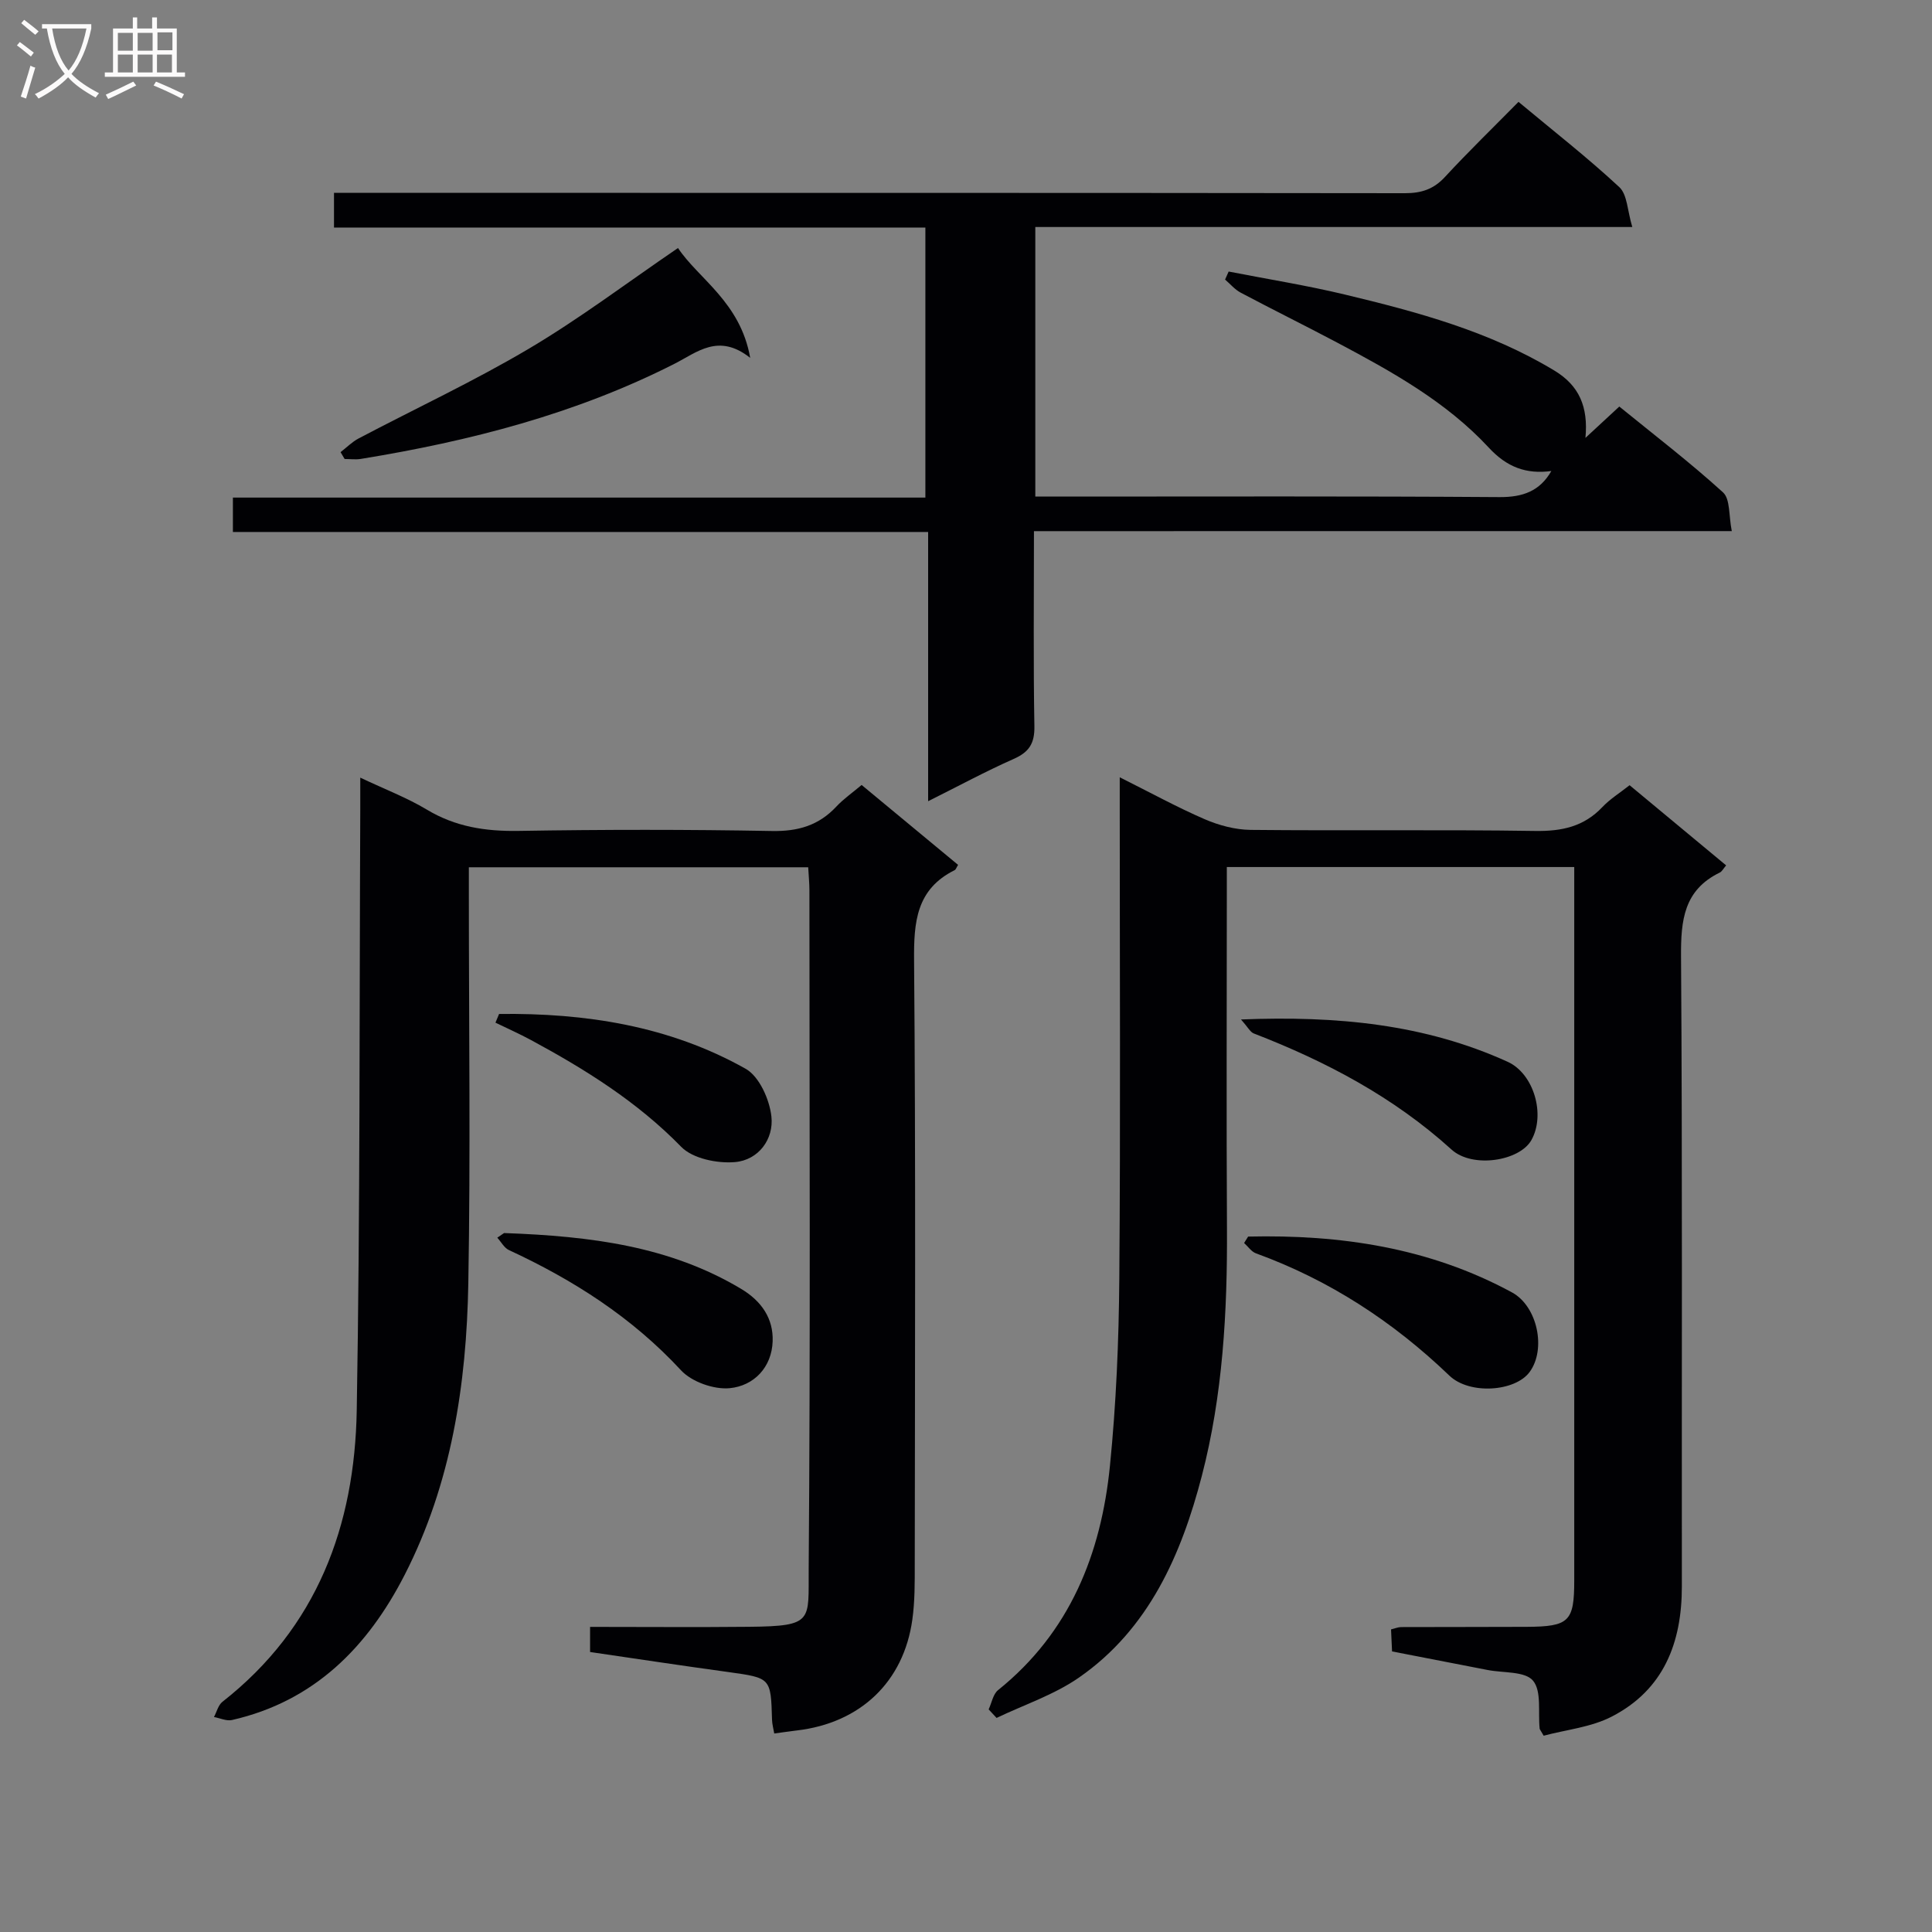 <svg enable-background="new 0 0 400 400" viewBox="0 0 400 400" xmlns="http://www.w3.org/2000/svg"><rect x="0" y="0" width="400" height="400" fill="#808080" stroke="none"/><g fill="#010104"><path d="m319.6 359.36c-.67-1.17-.81-1.3-.83-1.45-.36-3.41.44-7.78-1.38-9.95-1.66-1.98-6.16-1.57-9.41-2.21-6.51-1.27-13.01-2.53-19.77-3.84-.07-1.52-.14-2.97-.21-4.56.82-.2 1.44-.47 2.07-.48 8.66-.04 17.33 0 25.99-.05 8.83-.05 9.87-1.09 9.87-9.65 0-47.31 0-94.63 0-141.94 0-1.8 0-3.59 0-5.72-24.02 0-47.59 0-71.93 0v5.24c0 23.16-.1 46.31.03 69.47.1 17.34-.86 34.67-5.22 51.41-4.22 16.21-10.94 31.65-25.43 41.7-5.14 3.57-11.34 5.61-17.05 8.35-.55-.59-1.09-1.18-1.64-1.77.63-1.35.91-3.15 1.95-3.99 14.86-11.94 21.33-28.18 23.16-46.42 1.29-12.87 1.84-25.86 1.94-38.81.26-32.48.09-64.97.09-97.46 0-1.8 0-3.59 0-6.3 6.33 3.16 11.84 6.19 17.59 8.68 2.94 1.27 6.3 2.17 9.48 2.21 19.66.2 39.32-.08 58.97.22 5.5.08 10.05-.89 13.89-4.95 1.57-1.66 3.59-2.91 5.63-4.52 6.67 5.54 13.17 10.94 19.99 16.6-.56.64-.85 1.26-1.33 1.49-7.43 3.62-8.06 9.87-8.01 17.35.3 43.48.12 86.96.17 130.44.01 11.66-3.76 21.4-14.49 26.94-4.3 2.23-9.46 2.72-14.12 3.97z"/><path d="m122.17 342.03c0-1.81 0-3.23 0-5.2 11.14 0 22.1.09 33.05-.02 13.3-.14 12.13-1.23 12.21-11.98.37-46.83.16-93.66.15-140.49 0-1.47-.15-2.95-.25-4.78-23.29 0-46.35 0-70.26 0v5.65c0 26.83.36 53.67-.11 80.49-.37 20.89-3.5 41.45-13.17 60.34-7.64 14.93-18.7 26.19-35.75 30.07-1.14.26-2.49-.39-3.74-.62.57-1.06.88-2.46 1.74-3.14 19.63-15.38 27.41-36.48 27.82-60.39.71-41.47.54-82.95.73-124.43.01-1.92 0-3.85 0-6.53 5.17 2.45 9.68 4.16 13.76 6.61 5.94 3.58 12.17 4.53 19 4.42 17.49-.29 35-.3 52.49.02 5.39.1 9.67-1.15 13.32-5.06 1.45-1.56 3.25-2.8 5.23-4.47 6.76 5.6 13.38 11.09 19.97 16.54-.36.58-.46.97-.7 1.09-7.95 3.95-8.48 10.72-8.41 18.71.35 41.66.18 83.33.14 124.99 0 3.83.03 7.7-.5 11.47-1.79 12.9-10.77 21.41-23.89 22.95-1.47.17-2.94.39-4.7.63-.17-.99-.43-1.91-.46-2.84-.25-8.71-.24-8.65-9.04-9.88-9.5-1.3-18.98-2.74-28.63-4.15z"/><path d="m214.07 109.97c0 14.1-.14 27.26.09 40.41.06 3.56-1.11 5.34-4.29 6.75-5.76 2.55-11.32 5.56-17.71 8.75 0-18.81 0-36.97 0-55.74-48.31 0-96.02 0-143.94 0 0-2.55 0-4.51 0-7.12h143.37c0-18.87 0-37.09 0-55.91-40.8 0-81.51 0-122.44 0 0-2.54 0-4.49 0-7.18h5.77c71.99 0 143.98-.02 215.96.07 3.43 0 5.95-.83 8.3-3.38 4.85-5.25 9.99-10.23 15.21-15.53 7.22 6.02 14.31 11.55 20.87 17.65 1.67 1.55 1.67 4.91 2.69 8.26-41.87 0-82.6 0-123.6 0v55.81h6.12c30 0 59.99-.1 89.98.11 4.85.03 8.35-1.24 10.74-5.4-5.2.7-9.22-.8-12.97-4.86-8.82-9.51-20.1-15.75-31.43-21.76-6.61-3.5-13.32-6.81-19.92-10.31-1.21-.64-2.16-1.79-3.23-2.71.25-.55.49-1.11.74-1.66 8.04 1.57 16.14 2.86 24.09 4.77 15.03 3.6 29.93 7.62 43.36 15.74 5.14 3.11 7.02 7.51 6.42 13.93 2.45-2.26 4.53-4.2 7.01-6.49 7.26 5.91 14.63 11.55 21.47 17.77 1.52 1.38 1.17 4.82 1.82 8.02-48.46.01-96.18.01-144.48.01z"/><path d="m70.51 93.61c1.24-.95 2.37-2.11 3.73-2.83 11.76-6.2 23.85-11.83 35.28-18.6 10.5-6.22 20.29-13.63 30.85-20.83 4.22 6.35 12.92 11.19 14.95 22.74-6.56-5.19-10.98-1.15-15.68 1.23-20.48 10.4-42.4 16.02-64.91 19.69-1.1.18-2.25.02-3.38.02-.29-.47-.57-.95-.84-1.42z"/><path d="m258.41 256.02c19.09-.44 37.55 2.29 54.63 11.56 5.27 2.86 7.13 11.73 3.66 16.47-2.99 4.08-12.44 4.76-16.62.76-11.65-11.18-24.85-19.79-40.05-25.32-.95-.35-1.64-1.41-2.45-2.14.28-.45.55-.89.83-1.33z"/><path d="m256.94 211.07c19.9-.79 38.05.97 55.2 8.76 5.45 2.48 7.88 10.98 4.91 16.23-2.44 4.32-12.18 5.89-16.53 1.94-12.02-10.89-25.99-18.25-40.95-24.04-.72-.28-1.18-1.25-2.63-2.89z"/><path d="m104.37 255.29c18.02.64 34.35 2.75 49.08 11.56 4.26 2.55 6.68 6.17 6.52 10.84-.18 5.4-3.88 9.24-8.9 9.72-3.28.31-7.85-1.31-10.07-3.7-10.13-10.95-22.28-18.71-35.64-24.9-.98-.46-1.61-1.69-2.4-2.56.82-.57 1.65-1.13 1.41-.96z"/><path d="m103.33 209.93c17.88-.22 35.25 2.46 51.05 11.35 2.82 1.59 4.94 6.35 5.33 9.87.53 4.72-2.69 9.04-7.55 9.45-3.67.31-8.74-.72-11.13-3.17-9.09-9.32-19.84-16.02-31.11-22.11-2.39-1.29-4.89-2.4-7.34-3.59.25-.59.5-1.19.75-1.8z"/></g><path d="m6.4 11.7c-1-.8-1.9-1.6-2.9-2.3l.6-.7c.9.7 1.9 1.4 2.9 2.2zm-2.1 8.3c.7-2.1 1.4-4.2 2-6.4.2.1.6.3 1 .4-.7 2.3-1.3 4.4-1.9 6.4zm3-12.8c-1.1-.9-2.1-1.7-2.9-2.4l.6-.7c1 .8 2 1.5 3 2.4zm1.4-1.3v-.9h10.2v.9c-.9 4.2-2.3 7.3-4.1 9.4 1.3 1.4 3.2 2.7 5.7 4-.2.2-.4.5-.7.9-2.5-1.4-4.4-2.7-5.7-4.2-1.4 1.5-3.5 3-6.1 4.4 0 0 0 0-.1-.1-.3-.4-.5-.7-.7-.8 2.7-1.3 4.7-2.8 6.2-4.2-1.8-2.2-3-5.3-3.7-9.4zm9.2 0h-7.1c.6 3.8 1.7 6.7 3.4 8.7 1.7-2 2.9-4.8 3.7-8.7z" fill="#fbfafa"/><path d="m31.6 3.6h.9v2.3h4.1v9.1h1.7v.9h-16.6v-.9h1.7v-9.1h4.1v-2.3h.9v2.3h3.1v-2.3zm-4 13.3.6.8c-1.9.9-3.8 1.9-5.8 2.8-.2-.3-.3-.6-.5-.9 2-.9 3.9-1.8 5.7-2.7zm-3.2-10.1v3.7h3.1v-3.7zm0 4.5v3.7h3.1v-3.7zm4.1-4.5v3.7h3.1v-3.7zm0 4.5v3.7h3.1v-3.7zm9.1 9.1c-2.1-1.1-4.1-2-5.8-2.7l.5-.8c2.2.9 4.1 1.8 5.8 2.6zm-1.9-13.7h-3.1v3.7h3.1v-3.6zm-3.2 4.6v3.7h3.1v-3.7z" fill="#fbfafa"/></svg>